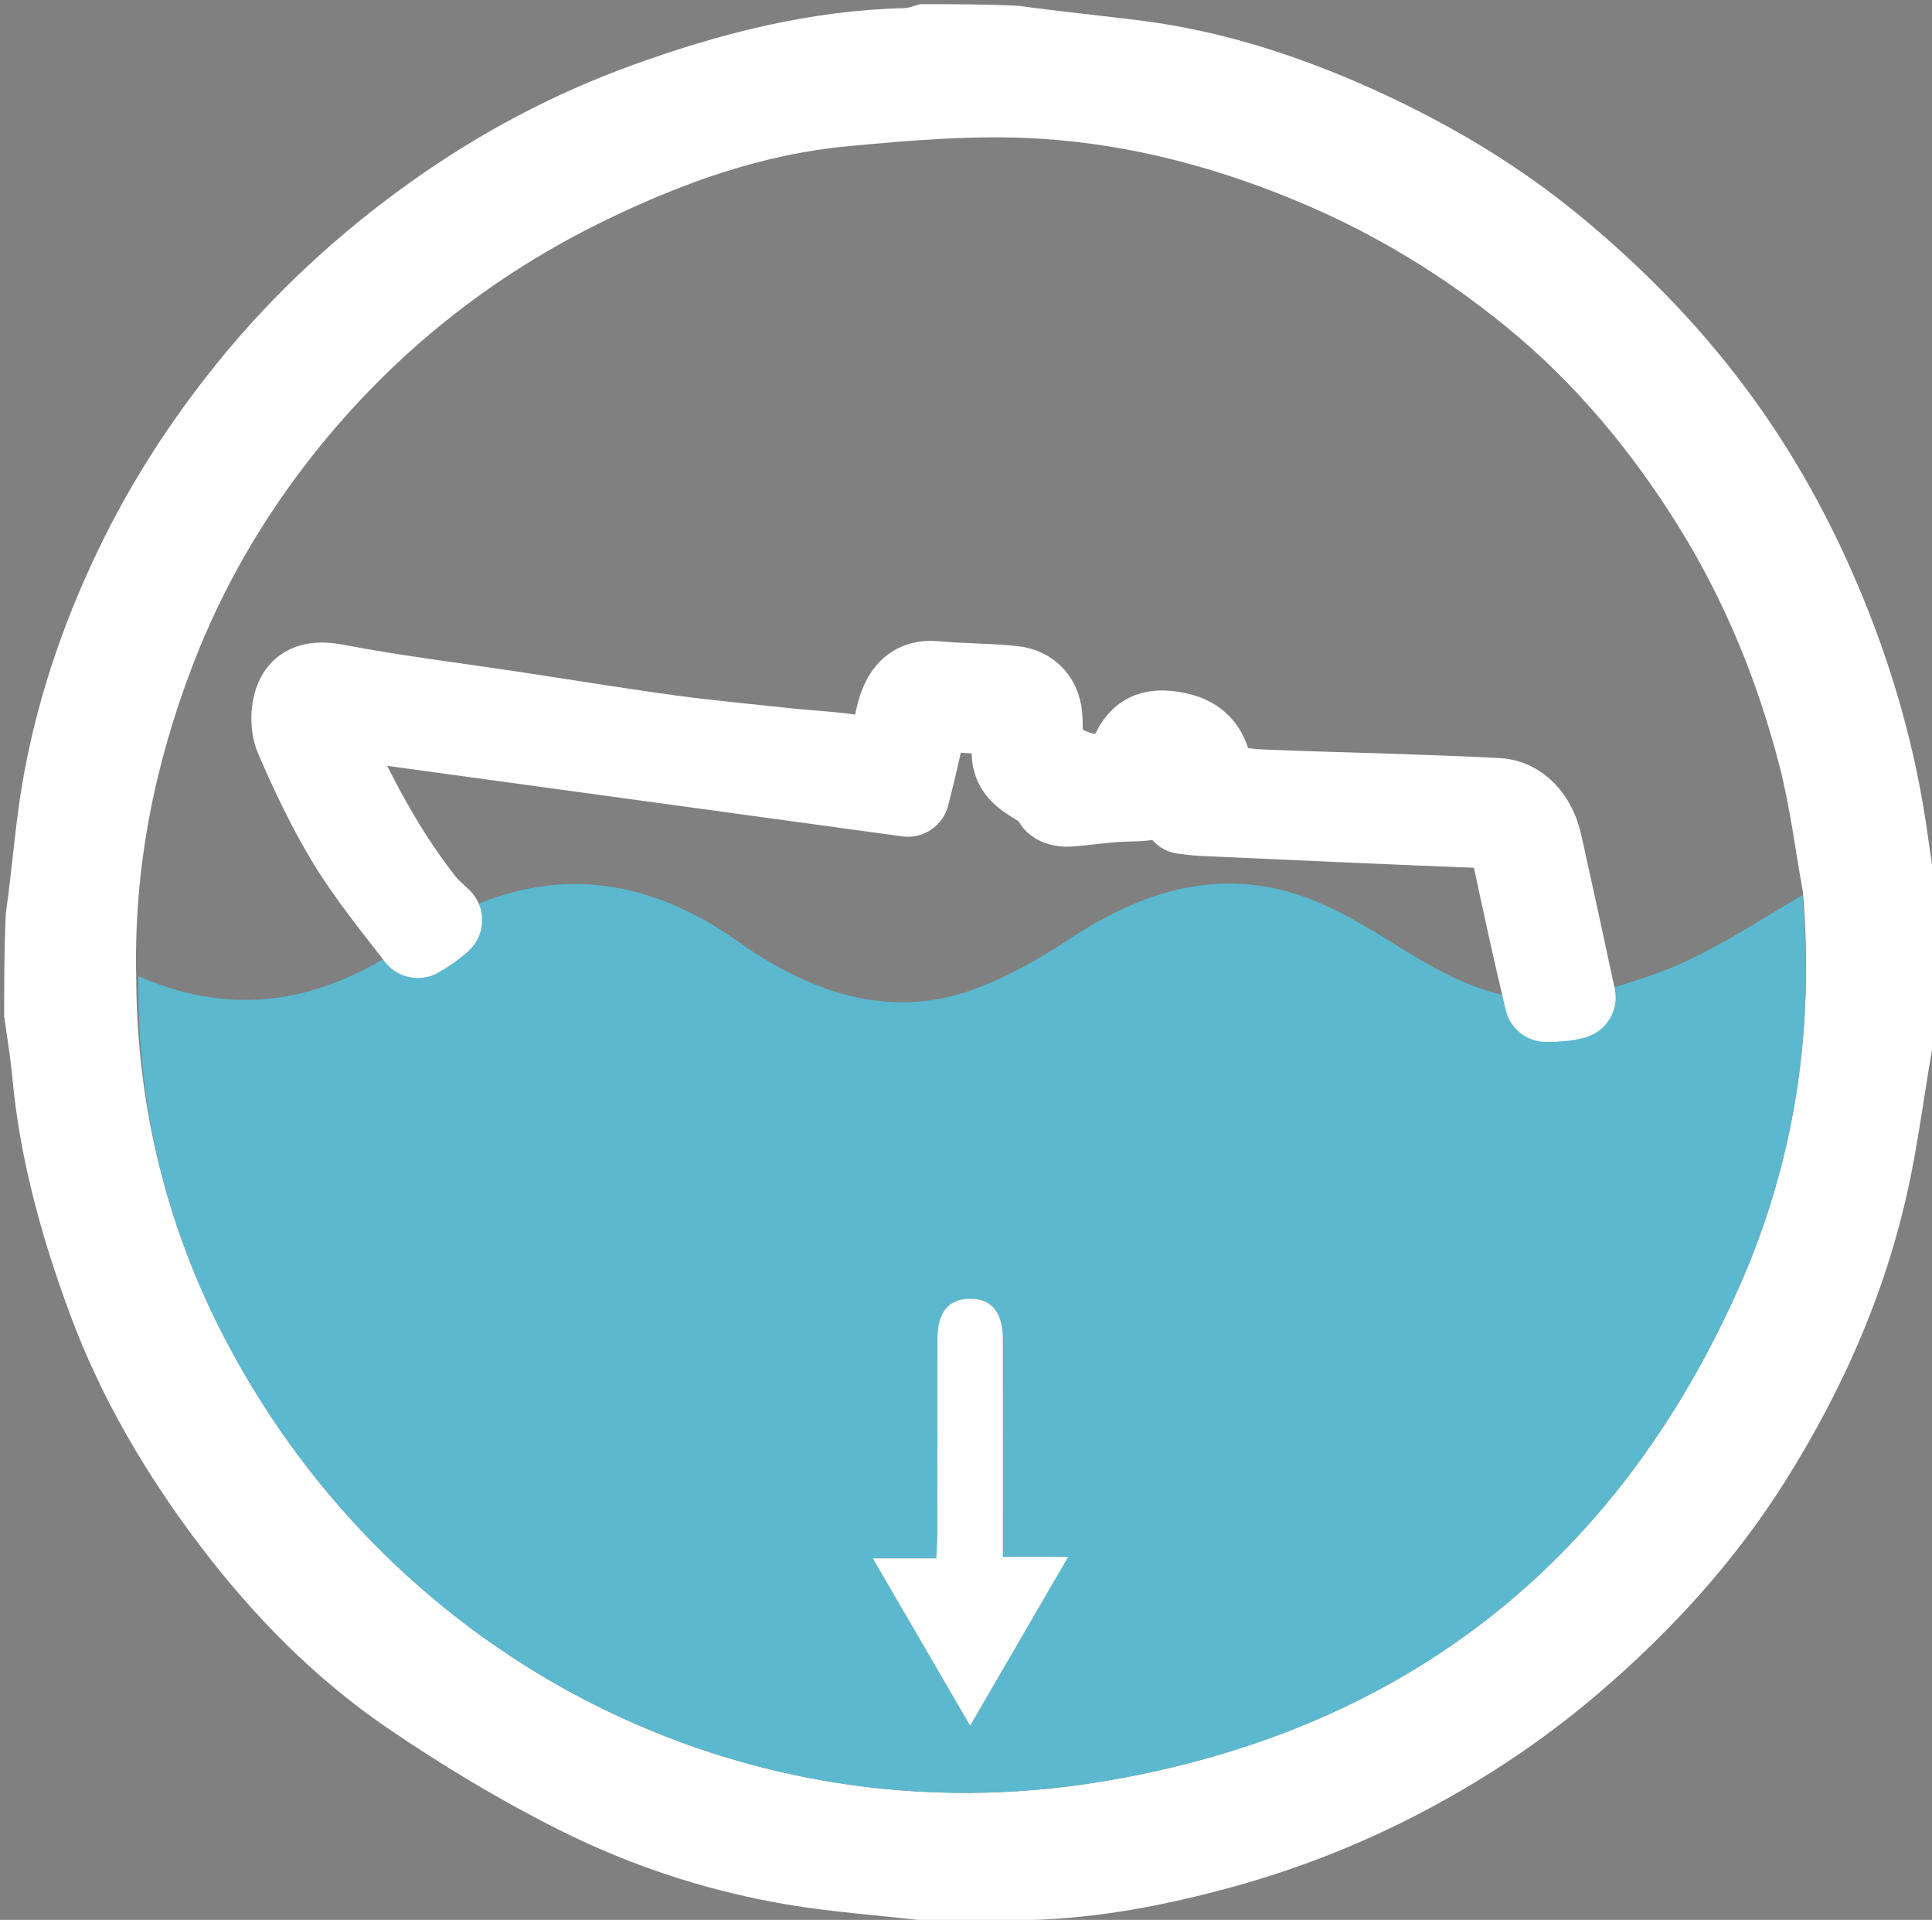 <svg xmlns="http://www.w3.org/2000/svg" xmlns:xlink="http://www.w3.org/1999/xlink" id="Layer_1" x="0px" y="0px" width="100%" viewBox="0 0 464 461" xml:space="preserve"><rect x="0" y="0" width="464" height="461" fill="#808080" stroke="none"/><path fill="#ffffff" opacity="1" stroke="none" d=" M465,214   C465,225.354 465,236.708 464.605,248.706   C462.486,260.266 461.131,271.256 458.962,282.083   C453.633,308.673 442.993,333.134 428.527,356.014   C416.393,375.205 401.273,391.71 384.085,406.44   C371.085,417.58 356.941,427.02 341.828,434.986   C327.224,442.684 311.949,448.71 295.992,453.096   C280.075,457.472 264.003,460.567 247.467,461.039   C245.97,461.082 244.489,461.667 243,462   C237.312,462 231.624,462 225.287,461.601   C214.055,460.136 203.415,459.466 192.904,457.919   C172.325,454.89 152.576,448.584 134.073,439.289   C119.819,432.128 106.028,423.807 92.851,414.802   C75.637,403.039 61.017,388.147 48.397,371.608   C35.219,354.34 24.2,335.646 16.656,315.151   C9.933,296.888 4.752,278.216 2.967,258.726   C2.515,253.799 1.666,248.908 1,244   C1,235.979 1,227.958 1.397,219.29   C2.862,209.057 3.552,199.411 5.075,189.898   C8.311,169.687 14.772,150.391 23.613,131.991   C31.352,115.885 40.996,100.951 52.31,86.992   C65.768,70.389 81.215,56.147 98.558,43.76   C115.126,31.926 132.959,22.479 152.031,15.584   C173.003,8.002 194.525,2.507 217.034,1.96   C218.363,1.928 219.678,1.333 221,1   C228.688,1 236.375,1 244.712,1.399   C255.114,2.862 264.888,3.762 274.615,5.027   C293.665,7.504 311.837,13.396 329.227,21.202   C347.439,29.377 364.588,39.482 380.105,52.379   C393.852,63.805 406.269,76.295 417.178,90.439   C429.035,105.81 438.512,122.451 446.094,140.293   C454.361,159.746 460.142,179.839 463.012,200.778   C463.617,205.193 464.334,209.593 465,214  M32.716,234.794   C32.857,265.662 40.046,294.897 54.381,322.128   C94.883,399.071 178.529,441.981 264.35,427.831   C336.193,415.986 387.93,376.029 417.647,309.07   C430.91,279.186 435.821,247.634 432.985,214.119   C431.165,204.078 429.939,193.884 427.4,184.029   C422.186,163.788 414.367,144.547 403.299,126.696   C391.989,108.455 378.416,92.082 361.825,78.527   C346.871,66.31 330.479,56.301 312.537,48.722   C292.488,40.252 271.669,34.713 250.156,33.327   C234.591,32.323 218.771,33.679 203.177,35.158   C183.041,37.068 164.097,43.875 145.986,52.61   C118.068,66.076 94.363,84.958 75.08,109.364   C62.918,124.758 53.206,141.638 46.253,159.812   C37.175,183.535 32.083,208.24 32.716,234.794  z"></path><path fill="#5BB8CE" opacity="1" stroke="none" d=" M432.864,214.968   C435.821,247.634 430.91,279.186 417.647,309.07   C387.93,376.029 336.193,415.986 264.35,427.831   C178.529,441.981 94.883,399.071 54.381,322.128   C40.046,294.897 32.857,265.662 33.246,234.403   C57.823,245.186 79.6,239.94 100.347,224.834   C102.472,223.593 104.265,222.369 106.411,221.065   C131.658,207.214 155.205,210.254 177.829,226.474   C181.997,229.462 186.492,232.097 191.104,234.345   C204.817,241.031 219.259,242.878 233.675,237.621   C241.843,234.643 249.663,230.227 256.952,225.417   C274.353,213.934 292.737,208.144 313.104,215.297   C321.138,218.119 328.621,222.805 335.928,227.33   C346.797,234.062 357.772,240.077 371.345,240.192   C373.789,240.188 375.91,240.039 378.44,239.926   C387.64,236.951 396.77,234.662 405.133,230.739   C414.731,226.237 423.65,220.288 432.864,214.968  M240.862,365.448   C240.862,350.802 240.883,336.157 240.852,321.511   C240.838,315.019 238.041,311.737 232.774,311.857   C227.742,311.971 225.158,315.161 225.147,321.446   C225.121,337.09 225.146,352.734 225.127,368.379   C225.125,370.137 224.977,371.896 224.871,374.208   C219.695,374.208 215.015,374.208 209.628,374.208   C217.554,387.831 225.034,400.687 232.993,414.366   C240.983,400.618 248.511,387.665 256.541,373.848   C250.744,373.848 246.015,373.848 240.862,373.848   C240.862,371.023 240.862,368.726 240.862,365.448  z"></path><path opacity="1" stroke="#ffffff" stroke-linejoin="round" stroke-linecap="round" fill="#000000" d="M371.345,240.192   C368.404,227.871 365.776,215.695 363.175,203.514   C362.376,199.773 360.018,198.602 356.329,198.459   C333.717,197.583 311.111,196.532 288.504,195.518   C287.022,195.451 285.548,195.212 284.222,195.07   C281.65,191.211 288.299,183.49 278.509,182.75   C278.32,183.678 278.077,184.424 278.027,185.183   C277.564,192.078 277.569,191.906 270.348,192.087   C265.705,192.203 261.083,192.996 256.44,193.305   C255.402,193.375 253.648,192.981 253.356,192.309   C251.096,187.102 241.865,187.479 243.563,178.666   C244.83,172.087 243.45,171.536 236.53,171.048   C236.198,171.024 235.865,171.023 235.532,171.003   C222.818,170.221 222.826,170.223 219.992,182.925   C219.491,185.174 218.901,187.404 218.038,190.922   C170.881,184.464 123.842,178.022 76.739,171.572   C76.704,171.656 76.398,172.028 76.486,172.226   C83.45,187.894 90.975,203.251 101.678,216.8   C102.803,218.224 104.234,219.406 105.791,220.923   C104.265,222.369 102.472,223.593 100.347,224.834   C94.565,217.314 88.618,210.078 83.804,202.153   C78.95,194.162 74.893,185.629 71.193,177.03   C70.017,174.295 70.102,170.089 71.411,167.449   C73.044,164.153 76.545,163.855 80.769,164.668   C94.337,167.283 108.09,168.94 121.767,170.997   C134.796,172.956 147.8,175.096 160.852,176.887   C170.082,178.154 179.373,178.979 188.638,179.987   C195.635,180.748 202.77,180.906 209.577,182.483   C212.969,183.269 213.357,181.776 213.895,179.867   C214.811,176.615 215.011,173.14 216.106,169.963   C217.395,166.223 219.665,163.475 224.438,163.927   C230.665,164.516 236.959,164.431 243.178,165.074   C247.426,165.513 249.827,168.318 249.99,172.691   C250.096,175.515 250.01,178.346 250.01,180.993   C256.474,184.85 262.734,189.013 270.829,183.667   C272.968,177.119 275.559,175.07 281.534,176.005   C288.132,177.037 290.832,180.517 291.124,188.503   C294.956,188.996 298.803,189.76 302.677,189.937   C313.26,190.42 323.855,190.63 334.443,190.998   C342.868,191.29 351.294,191.583 359.712,192.019   C364.663,192.275 368.631,196.468 369.998,202.634   C372.691,214.777 375.343,226.929 378.021,239.484   C375.91,240.039 373.789,240.188 371.345,240.192  z" stroke-width="20"></path><path fill="#ffffff" opacity="1" stroke="none" d=" M240.862,365.938   C240.862,368.726 240.862,371.023 240.862,373.848   C246.015,373.848 250.744,373.848 256.541,373.848   C248.511,387.665 240.983,400.618 232.993,414.366   C225.034,400.687 217.554,387.831 209.628,374.208   C215.015,374.208 219.695,374.208 224.871,374.208   C224.977,371.896 225.125,370.137 225.127,368.379   C225.146,352.734 225.121,337.09 225.147,321.446   C225.158,315.161 227.742,311.971 232.774,311.857   C238.041,311.737 240.838,315.019 240.852,321.511   C240.883,336.157 240.862,350.802 240.862,365.938  z"></path></svg>